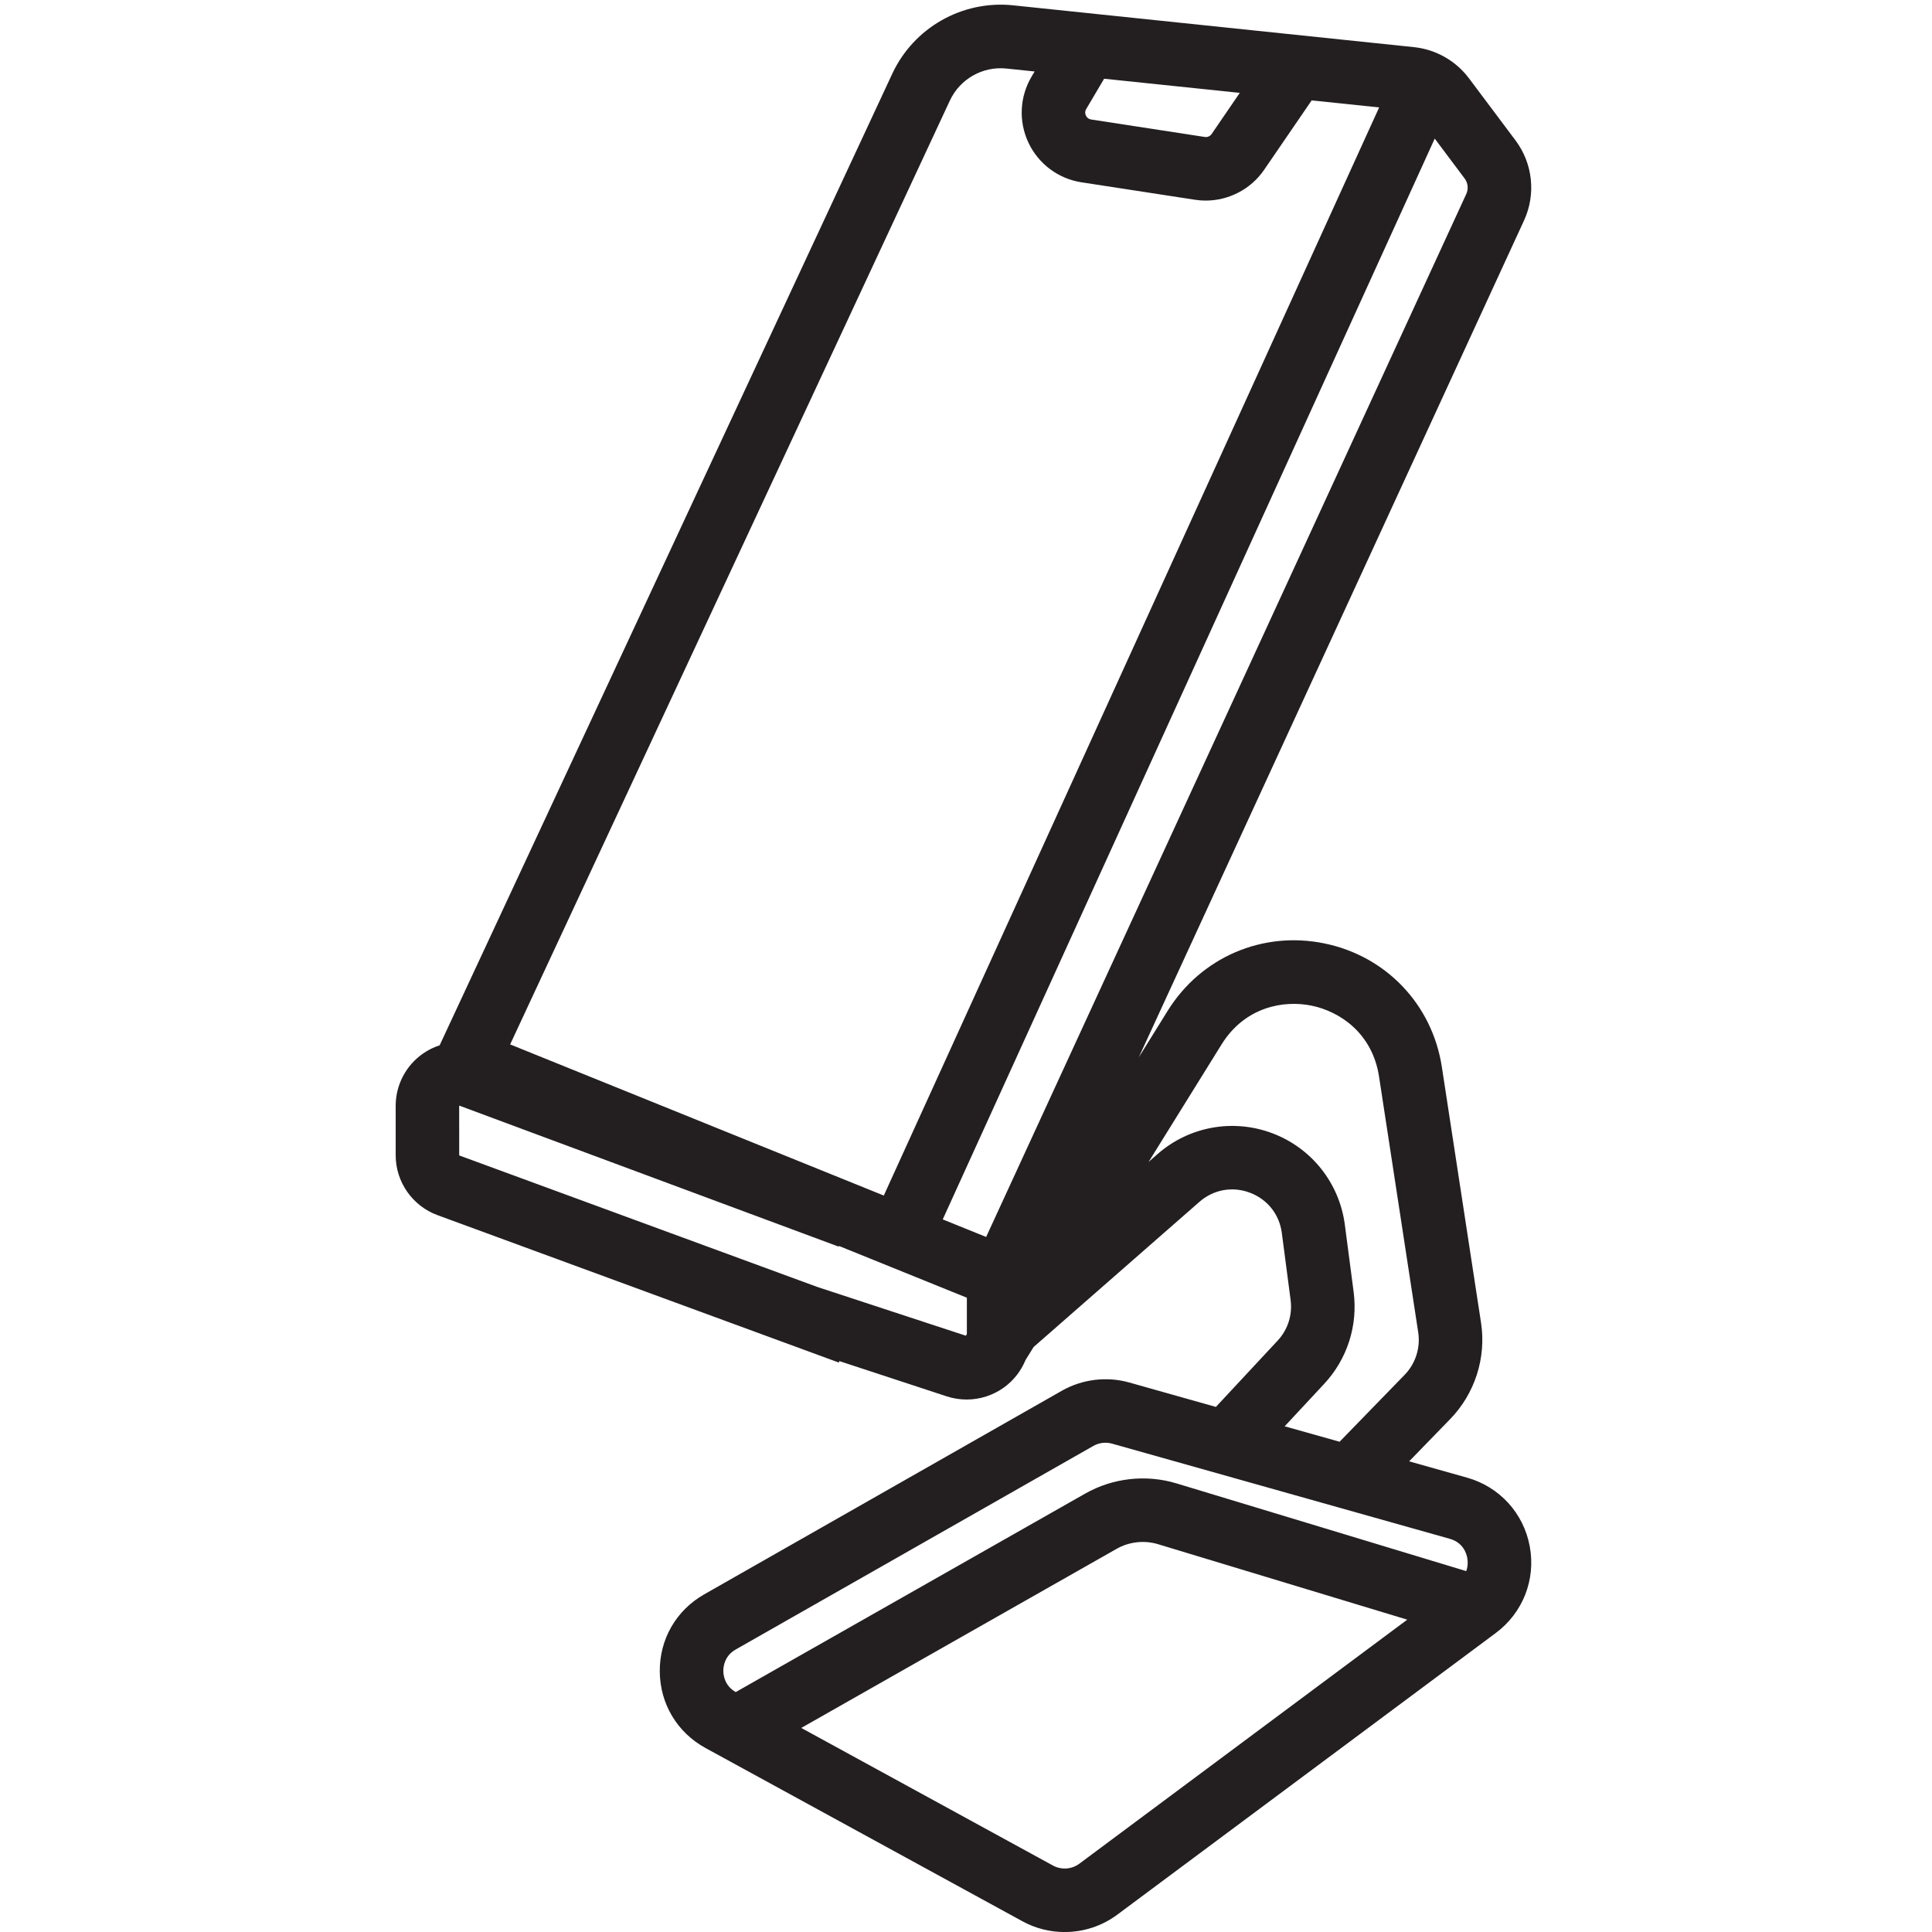 <svg xmlns="http://www.w3.org/2000/svg" xmlns:xlink="http://www.w3.org/1999/xlink" width="500" zoomAndPan="magnify" viewBox="0 0 375 375" height="500" preserveAspectRatio="xMidYMid meet" version="1.0"><defs><clipPath id="656d1d2b7a"><path d="M 76.797 0 L 298 0 L 298 375 L 76.797 375 Z M 76.797 0 " clip-rule="nonzero"/></clipPath></defs><g clip-path="url(#656d1d2b7a)"><path fill="#231f20" d="M 296.926 300.156 C 295.734 293.703 291.07 288.594 284.758 286.812 L 273.512 283.645 L 281.488 275.434 C 286.273 270.516 288.508 263.531 287.469 256.754 L 279.863 207.098 C 278.008 194.984 269.051 185.57 257.047 183.113 C 245.043 180.656 233.105 185.793 226.641 196.203 L 221.039 205.223 L 295.809 42.805 C 298.16 37.699 297.523 31.73 294.148 27.234 L 285.117 15.188 C 282.57 11.793 278.688 9.594 274.469 9.152 L 196.633 1.031 C 186.793 0.008 177.367 5.344 173.188 14.316 L 85.336 202.891 C 84.199 203.262 83.113 203.793 82.109 204.492 C 78.785 206.801 76.801 210.598 76.801 214.648 L 76.801 224.246 C 76.801 229.41 80.059 234.074 84.906 235.855 L 162.812 264.473 L 162.918 264.188 L 183.77 271.035 C 185.023 271.445 186.324 271.648 187.617 271.648 C 190.195 271.648 192.75 270.844 194.883 269.297 C 196.766 267.934 198.195 266.078 199.059 263.973 L 200.625 261.453 L 232.809 233.277 C 235.547 230.887 239.207 230.219 242.609 231.504 C 246.012 232.789 248.328 235.707 248.801 239.312 L 250.508 252.348 C 250.883 255.223 249.969 258.09 247.992 260.211 L 236.004 273.082 L 219.195 268.344 C 214.828 267.113 210.059 267.695 206.109 269.941 L 136.695 309.457 C 131.234 312.562 128.008 318.172 128.062 324.453 C 128.117 330.73 131.441 336.281 136.953 339.297 L 198.469 372.926 C 201.023 374.324 203.844 375.008 206.652 375.008 C 210.262 375.008 213.863 373.871 216.863 371.637 L 290.328 316.965 C 295.59 313.047 298.117 306.609 296.926 300.156 Z M 210.832 21.164 L 214.309 15.281 L 240.641 18.027 L 235.176 26.012 C 234.879 26.441 234.363 26.664 233.848 26.586 L 211.797 23.195 C 211.207 23.102 210.918 22.73 210.777 22.434 C 210.633 22.137 210.531 21.676 210.832 21.164 Z M 184.367 19.527 C 186.324 15.324 190.742 12.82 195.355 13.305 L 200.82 13.875 L 200.219 14.887 C 197.906 18.805 197.684 23.598 199.629 27.711 C 201.578 31.828 205.422 34.695 209.922 35.387 L 231.973 38.777 C 232.66 38.883 233.344 38.934 234.027 38.934 C 238.496 38.934 242.789 36.723 245.355 32.98 L 254.594 19.484 L 267.691 20.852 L 171.543 232.055 L 99.02 202.719 Z M 187.469 259.262 L 158.617 249.789 L 89.156 224.277 C 89.141 224.27 89.133 224.258 89.133 224.242 L 89.125 214.637 C 89.133 214.625 89.16 214.605 89.18 214.613 L 162.789 241.973 L 162.84 241.84 L 187.668 251.887 L 187.668 258.949 Z M 191.41 240.094 L 182.984 236.684 L 278.48 26.902 L 284.281 34.641 C 284.934 35.512 285.059 36.668 284.605 37.652 Z M 257.016 268.613 C 261.508 263.793 263.594 257.281 262.738 250.746 L 261.031 237.707 C 259.973 229.637 254.582 222.836 246.965 219.965 C 239.348 217.09 230.812 218.637 224.688 223.996 L 222.949 225.52 L 237.113 202.711 C 241.621 195.461 249.086 194.074 254.57 195.195 C 260.055 196.32 266.379 200.527 267.672 208.969 L 275.277 258.621 C 275.734 261.605 274.75 264.68 272.648 266.844 L 260.012 279.844 L 249.355 276.844 Z M 209.5 361.742 C 208.016 362.848 206.008 362.988 204.383 362.102 L 155.523 335.391 L 216.723 300.633 C 219.16 299.246 222.102 298.918 224.785 299.73 L 273.148 314.375 Z M 284.594 304.953 L 228.359 287.926 C 222.461 286.141 216 286.859 210.633 289.906 L 142.805 328.43 C 140.66 327.215 140.406 325.172 140.398 324.34 C 140.391 323.5 140.609 321.418 142.797 320.168 L 212.215 280.656 C 213.309 280.031 214.637 279.867 215.852 280.211 L 281.414 298.684 C 283.984 299.406 284.637 301.516 284.797 302.395 C 284.895 302.914 284.98 303.902 284.594 304.953 Z M 284.594 304.953 " fill-opacity="1" fill-rule="nonzero"/></g></svg>